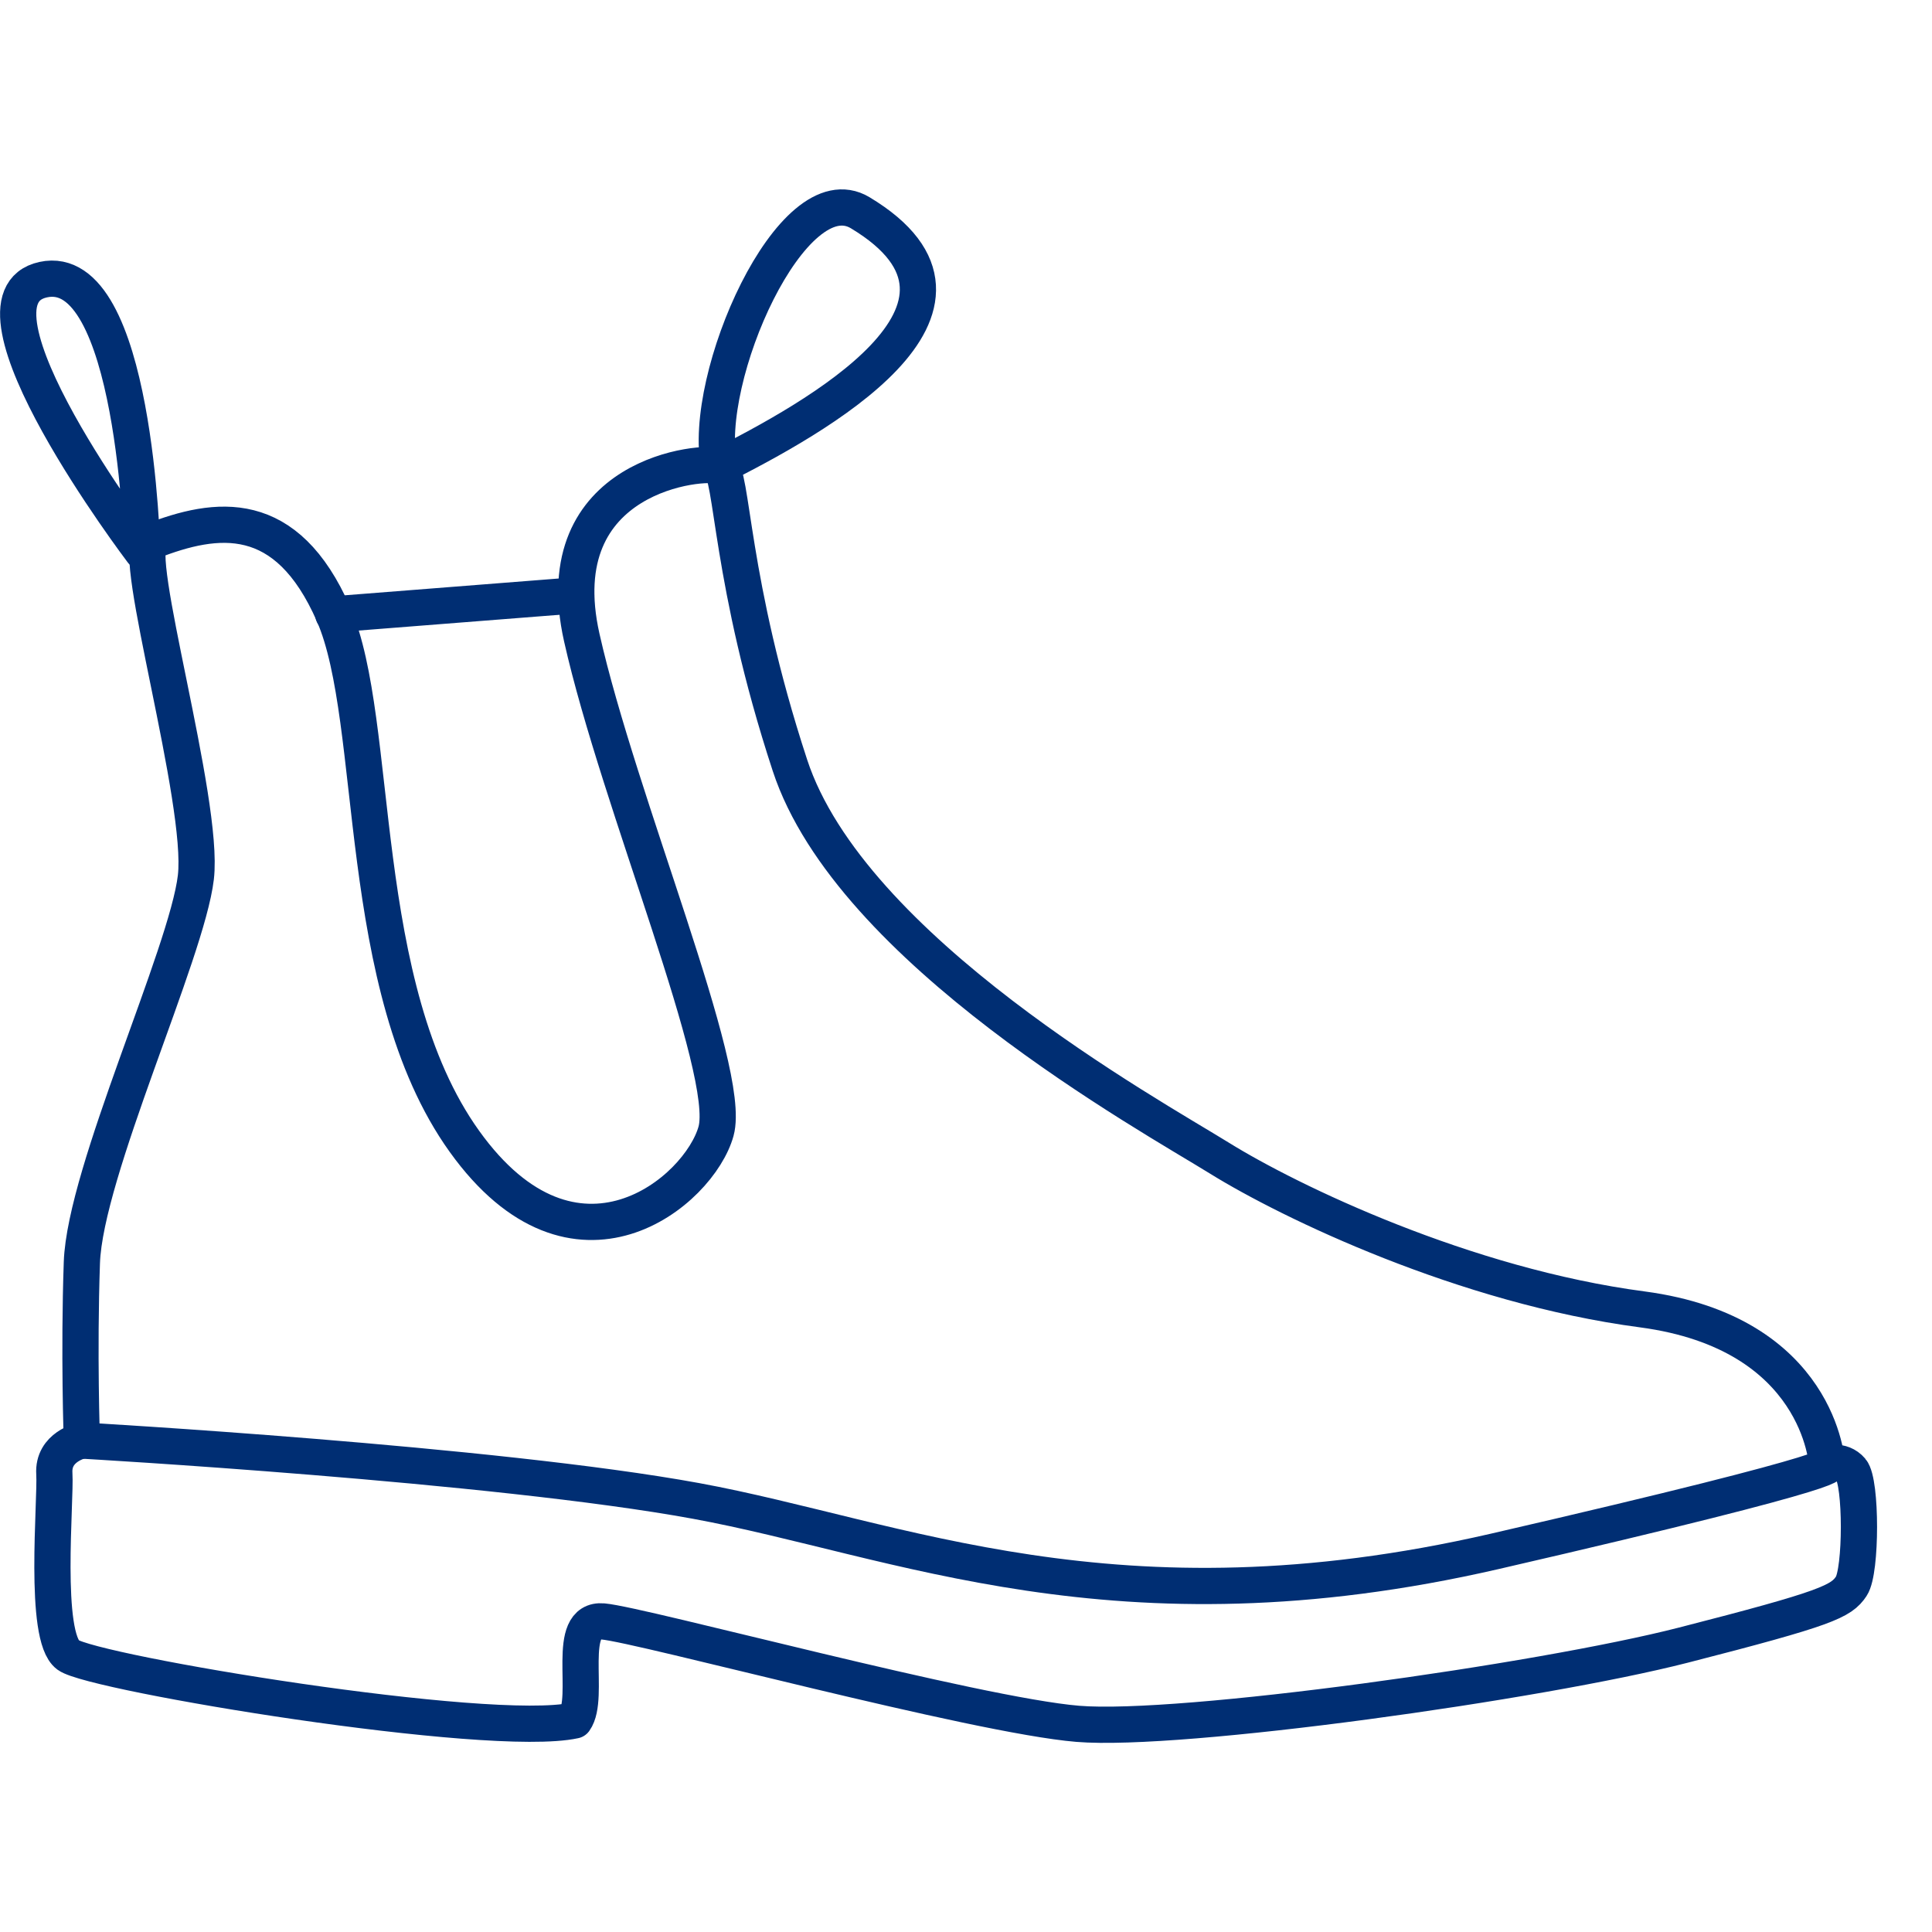 <svg viewBox="0 0 80 80" xmlns="http://www.w3.org/2000/svg" id="Linework">
  <defs>
    <style>
      .cls-1 {
        fill: none;
        stroke: #002e73;
        stroke-linecap: round;
        stroke-linejoin: round;
        stroke-width: 1.5px;
      }
    </style>
  </defs>
  <path d="M6.26,22.42c-.88.34,2.22,10.76,1.85,13.91s-4.59,12.19-4.72,15.95,0,7.37,0,7.37c0,0,17.09.97,25.43,2.5,8.34,1.53,17.37,5.7,33.07,2.09,15.7-3.62,13.76-3.62,13.76-3.62,0,0-.28-5.42-7.64-6.4-7.36-.97-14.59-4.45-17.51-6.26s-15.28-8.62-17.79-16.27-2.36-12.1-2.92-12.38-7.23.28-5.7,7.09c1.53,6.81,6.25,17.94,5.56,20.44s-5.84,6.81-10.42.42c-4.59-6.4-3.47-17.38-5.42-21.83-1.95-4.45-4.82-4.08-7.55-3.01Z" class="cls-1"></path>
  <path d="M35.62,8.81c-2.81-1.69-6.6,6.86-5.84,10.51,3.86-1.95,12.37-6.58,5.84-10.51Z" class="cls-1"></path>
  <path d="M5.89,22.84s-.29-12.09-4.1-11.26,4.1,11.26,4.1,11.26Z" class="cls-1"></path>
  <path d="M3.38,59.65s-1.2.25-1.13,1.37-.47,6.75.57,7.51,17.43,3.48,20.97,2.71c.69-.97-.42-4.24,1.18-4.1s15.42,3.89,19.66,4.24,19.11-1.73,25.08-3.26,6.53-1.81,6.95-2.44.42-4.31,0-4.8-1.02-.25-1.02-.25" class="cls-1"></path>
  <line y2="24.65" x2="23.86" y1="25.44" x1="13.8" class="cls-1"></line>
</svg>